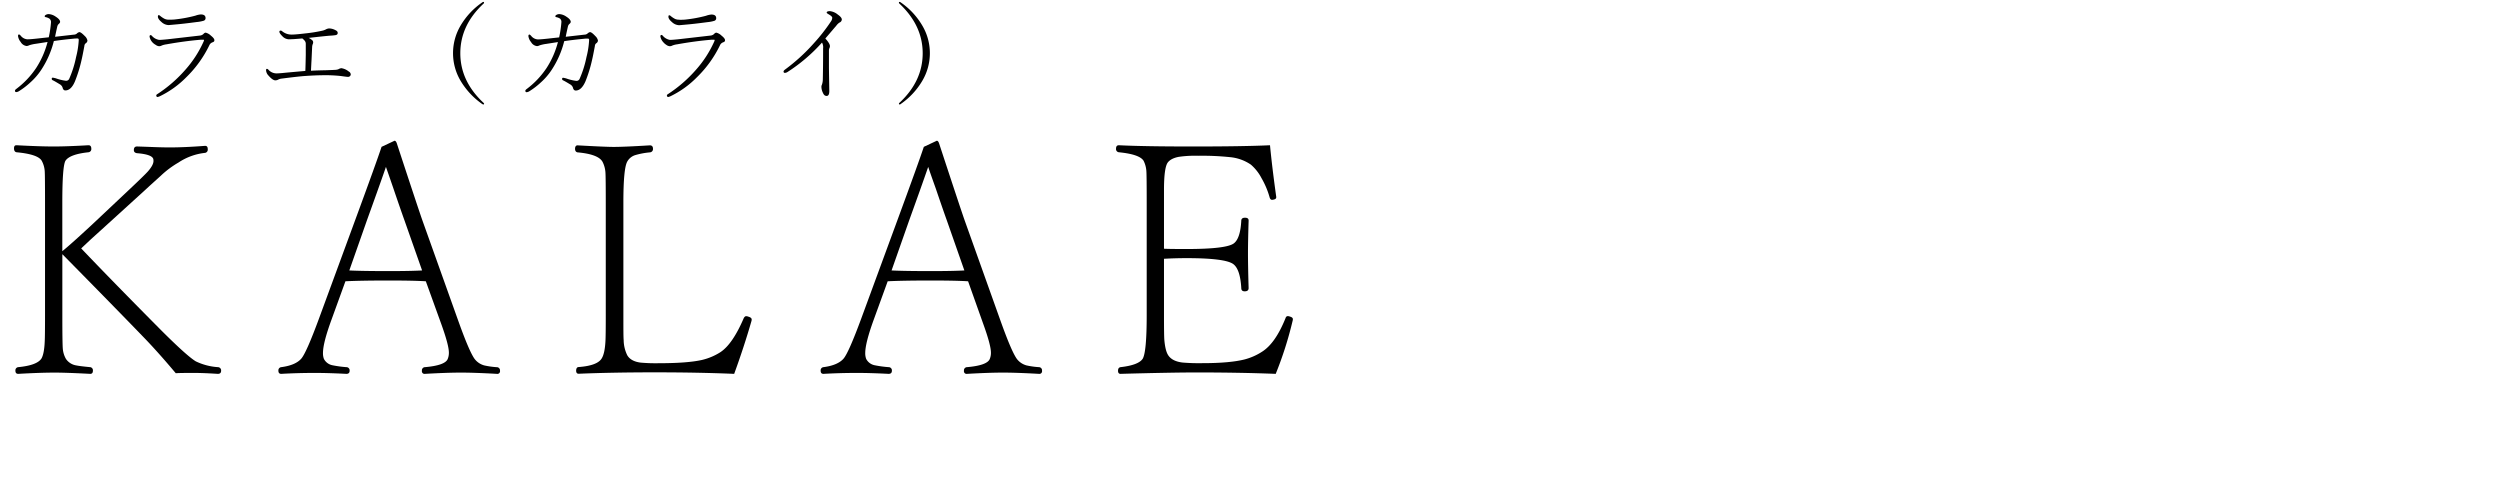 <svg id="レイヤー_1" data-name="レイヤー 1" xmlns="http://www.w3.org/2000/svg" viewBox="0 0 940 184"><path d="M23.44,95.57v22.91q0,10.36.17,12.6a9.33,9.33,0,0,0,1.18,3.86,5.75,5.75,0,0,0,3.92,2.46c.94.2,2.68.41,5.22.65a1.19,1.19,0,0,1,1,1.35q0,1.17-1,1.17-9.09-.48-13.6-.47-5.16,0-13.47.47c-.71,0-1.06-.39-1.06-1.17a1.19,1.19,0,0,1,1.06-1.35q7.2-.7,8.78-3.34,1-1.87,1.18-6.39.11-2,.11-9.84V76.11q0-10-.11-11.71a9.55,9.55,0,0,0-1.12-3.93Q14.31,58,6.21,57.25c-.62-.12-.94-.61-.94-1.47s.32-1.17.94-1.17q8.73.47,14.06.47,4.92,0,13-.47c.7,0,1.06.43,1.06,1.29a1.2,1.2,0,0,1-1.06,1.35c-4.73.5-7.62,1.58-8.67,3.22q-1.17,2.12-1.17,15.64V94.45q3.45-2.81,11.19-10L47.58,72.25q6.74-6.33,8.08-7.85c1.37-1.57,2.05-2.86,2.05-3.87a4.29,4.29,0,0,0-.05-.65q-.36-1.82-6.16-2.28-1.17-.18-1.17-1.17,0-1.35,1.17-1.35.59,0,6.62.23c2.19.08,4.11.12,5.75.12q5.51,0,13.24-.59c.7,0,1,.41,1,1.24a1.22,1.22,0,0,1-1,1.4,22.28,22.28,0,0,0-10,3.63,35.23,35.23,0,0,0-6.68,5L56.13,70c-1.68,1.56-3.06,2.83-4.16,3.81L40.61,84.14q-2.3,2.11-6.33,5.74L30.53,93.4q11.72,12.3,30.11,30.82,9.74,9.72,13,11.66a22.56,22.56,0,0,0,8.32,2.17,1.23,1.23,0,0,1,1.18,1.35q0,1.17-1.23,1.17c-3.75-.24-6.66-.35-8.74-.35-3,0-5.41,0-7.08.11Q59.93,133,54.79,127.62,44.17,116.6,23.44,95.57Z"/><path d="M160.11,105.76q-4.8-.29-13.88-.29-10.5,0-16.35.29l-5.27,14.53q-3.17,8.68-3.17,12.43a6.08,6.08,0,0,0,.35,2.22,4.58,4.58,0,0,0,3.23,2.4,42.58,42.58,0,0,0,5.21.71,1.21,1.21,0,0,1,1.23,1.35q0,1.17-1.23,1.17-6.91-.36-11.95-.35-6.33,0-12.54.35c-.7,0-1.06-.39-1.06-1.17a1.2,1.2,0,0,1,1.06-1.35c3.59-.47,6.11-1.55,7.56-3.22q1.94-2.29,6.62-15l13.83-37.62q7.78-21.15,9.72-27l4.87-2.29c.35,0,.64.33.87,1q8.21,25,9.61,28.94l13.54,37.91q4.09,11.43,6.09,14.18a6.78,6.78,0,0,0,3.69,2.46,30.43,30.43,0,0,0,4.63.65A1.2,1.2,0,0,1,188,139.4a1,1,0,0,1-1.18,1.17q-8.55-.48-13.71-.47-5,0-13.3.47a1,1,0,0,1-1.17-1.17,1.19,1.19,0,0,1,1.17-1.35q7.44-.65,8.5-3a6,6,0,0,0,.47-2.46q0-2.82-2.87-10.78Zm-15-43q-.81,2.41-3.28,9.32-2.64,7.38-3.81,10.61l-6.68,19q4.92.24,14.89.24,8,0,12.48-.24l-6.62-18.81q-1.47-4.09-4.16-12C146.6,67,145.66,64.32,145.11,62.75Z"/><path d="M276.05,140.57Q262.57,140,246.4,140t-28.83.53c-.62,0-.94-.39-.94-1.17s.32-1.35.94-1.35q7.16-.53,8.73-3.34,1.11-1.87,1.35-6.39.12-2,.12-9.84V76.11q0-9.48-.12-11.19a10.27,10.27,0,0,0-1.06-4q-1.51-2.93-9.43-3.63c-.62-.12-.94-.57-.94-1.35s.32-1.29.94-1.29q10.54.59,13.59.59,3.93,0,13.6-.59,1.17,0,1.17,1.29a1.23,1.23,0,0,1-1.17,1.35,28.82,28.82,0,0,0-5.39,1,5.2,5.2,0,0,0-3.11,2.46q-1.46,2.58-1.46,15.35v42.37c0,5.12,0,8.26.11,9.43a13.27,13.27,0,0,0,1.35,5.68q1.35,2.29,5,2.76a62.78,62.78,0,0,0,6.86.23c7.18,0,12.6-.41,16.23-1.23a22.39,22.39,0,0,0,6.85-2.87q4.64-3,8.85-12.83c.27-.51.59-.76.94-.76a2.46,2.46,0,0,1,.76.17c.86.24,1.29.59,1.29,1.06a2.77,2.77,0,0,1-.06.53Q279.79,130.31,276.05,140.57Z"/><path d="M364,105.76q-4.8-.29-13.88-.29-10.5,0-16.35.29l-5.28,14.53q-3.15,8.68-3.16,12.43a6.08,6.08,0,0,0,.35,2.22,4.58,4.58,0,0,0,3.23,2.4,42.58,42.58,0,0,0,5.21.71,1.21,1.21,0,0,1,1.23,1.35q0,1.17-1.23,1.17-6.91-.36-11.95-.35-6.33,0-12.54.35c-.71,0-1.06-.39-1.06-1.17a1.19,1.19,0,0,1,1.06-1.35c3.59-.47,6.11-1.55,7.56-3.22q1.93-2.29,6.62-15l13.83-37.62q7.78-21.15,9.72-27l4.87-2.29c.35,0,.64.33.87,1q8.21,25,9.61,28.94l13.54,37.91q4.09,11.43,6.09,14.18A6.78,6.78,0,0,0,386,137.4a30.43,30.43,0,0,0,4.63.65,1.19,1.19,0,0,1,1.17,1.35,1,1,0,0,1-1.17,1.17q-8.55-.48-13.71-.47-5,0-13.3.47a1,1,0,0,1-1.17-1.17,1.19,1.19,0,0,1,1.17-1.35q7.44-.65,8.5-3a6,6,0,0,0,.47-2.46q0-2.82-2.88-10.78Zm-15-43q-.83,2.41-3.28,9.32-2.64,7.38-3.81,10.61l-6.68,19q4.92.24,14.89.24,8,0,12.48-.24L356,82.85q-1.47-4.09-4.16-12C350.46,67,349.52,64.32,349,62.75Z"/><path d="M479.67,140.57q-13.31-.52-29.41-.53-9.74,0-28.95.53-.93,0-.93-1.17c0-.79.31-1.23.93-1.35q6.85-.77,8.38-3.22,1.47-2.64,1.47-16.35V76.11q0-10-.12-11.71A10.17,10.17,0,0,0,430,60.47q-1.51-2.46-9.31-3.22a1.2,1.2,0,0,1-1.06-1.35c0-.86.35-1.29,1.06-1.29q9.38.47,27.89.47,19,0,28.94-.47.76,8,2.29,19a3.51,3.51,0,0,1,.06.53c0,.47-.3.76-.88.88a2.56,2.56,0,0,1-.7.12c-.39,0-.69-.27-.88-.82A31.25,31.25,0,0,0,474.34,67a17.2,17.2,0,0,0-4-5.09,16.56,16.56,0,0,0-7.85-2.82,100.88,100.88,0,0,0-12-.52,42.85,42.85,0,0,0-7.32.41q-3,.59-4.16,2.22-1.35,2.05-1.35,10.2V93.52c1.44.08,4.28.11,8.5.11q15.06,0,17.81-2.16c1.6-1.25,2.52-4.07,2.75-8.44q0-1.17,1.41-1.17T469.48,83q-.24,7.91-.24,12.13,0,4.86.24,13.18,0,1.23-1.47,1.23-1.29,0-1.29-1.23-.41-7.2-3.1-9.08-3.17-2.17-17.46-2.17-4.29,0-8.5.24v21.15q0,7.26.12,9.2.35,4.22,1.46,5.91c1,1.53,2.79,2.45,5.45,2.76a72.58,72.58,0,0,0,7.38.23q10.32,0,15.88-1.4a22.49,22.49,0,0,0,6.62-2.93q5-3.17,8.79-12.6c.16-.51.45-.76.88-.76a2.4,2.4,0,0,1,.76.17c.75.2,1.12.53,1.12,1a3.06,3.06,0,0,1-.12.7A137.13,137.13,0,0,1,479.67,140.57Z"/><path d="M20.72,13.83l7-.8a1.89,1.89,0,0,0,1.11-.35,2.1,2.1,0,0,1,1-.61c.42,0,1.1.5,2.05,1.48a3.08,3.08,0,0,1,1,1.72,1.31,1.31,0,0,1-.64,1,1.31,1.31,0,0,0-.51,1c-.5,2.66-.85,4.42-1.06,5.25a51.27,51.27,0,0,1-2.48,8.05C27.23,32.88,26,34,24.57,34c-.55,0-.9-.39-1.07-1.17a2.36,2.36,0,0,0-1.1-1.19c-1.18-.72-2-1.2-2.54-1.45a.58.58,0,0,1-.41-.54c0-.3.14-.45.41-.45.07,0,.43.08,1.08.23a17.4,17.4,0,0,0,3.86.94,1.26,1.26,0,0,0,1.25-.8,39.24,39.24,0,0,0,2.56-8.13,32.27,32.27,0,0,0,1-6.4q0-.57-.45-.57c-.5,0-1,0-1.56.08q-4,.38-7.35.88a35,35,0,0,1-4.8,10.92,24.23,24.23,0,0,1-4,4.61,27.76,27.76,0,0,1-4.33,3.32,2.29,2.29,0,0,1-1,.35c-.32,0-.49-.19-.49-.57,0-.17.19-.4.57-.68a32.24,32.24,0,0,0,7.4-7.83,33.19,33.19,0,0,0,4.28-9.77l-4.38.68a14.19,14.19,0,0,0-2.55.57,2.32,2.32,0,0,1-.92.27,2.94,2.94,0,0,1-2.25-1.52,4.29,4.29,0,0,1-1-2.23q0-.6.39-.6c.11,0,.33.16.64.49a3.44,3.44,0,0,0,2.48,1.34c.6,0,1.53-.06,2.77-.19.56-.05,1.46-.15,2.68-.29l2.6-.28a40.5,40.5,0,0,0,.84-5.66A1.63,1.63,0,0,0,18.57,7a3.88,3.88,0,0,0-1.36-.54c-.28-.07-.41-.19-.41-.36s.19-.41.56-.58a2.13,2.13,0,0,1,.92-.22,5.09,5.09,0,0,1,2.6.92c1.14.73,1.72,1.38,1.72,2,0,.25-.2.54-.61.88a2,2,0,0,0-.43.77C21.09,11.92,20.81,13.27,20.72,13.83Z"/><path d="M59.88,15c.59,0,1.64-.08,3.12-.23l12.25-1.41a2.21,2.21,0,0,0,1.27-.61,1.25,1.25,0,0,1,.8-.48,4.29,4.29,0,0,1,2,1.15c.86.68,1.29,1.24,1.29,1.7s-.24.63-.73.8A2,2,0,0,0,78.72,17a42.65,42.65,0,0,1-8.63,12,35.81,35.81,0,0,1-10,7.19,4.35,4.35,0,0,1-.76.27.5.5,0,0,1-.57-.56.59.59,0,0,1,.32-.47,50.72,50.72,0,0,0,10.7-9.3,41.41,41.41,0,0,0,6.74-10.43,2.11,2.11,0,0,0,.19-.6c0-.11-.06-.16-.19-.16-.41,0-.76,0-1.06,0q-6.06.51-12.83,1.72a7.7,7.7,0,0,0-1.8.45,2.09,2.09,0,0,1-1,.27,2.49,2.49,0,0,1-1.29-.51A4.9,4.9,0,0,1,57.39,16a4.38,4.38,0,0,1-1.15-2.19c0-.4.12-.61.35-.61a.75.75,0,0,1,.53.28A4.53,4.53,0,0,0,59.88,15ZM63.45,7.4c.81,0,1.65,0,2.52-.11a50.73,50.73,0,0,0,7.52-1.41,7.45,7.45,0,0,1,2-.45c1.2,0,1.8.46,1.8,1.37a1,1,0,0,1-.73,1A13.13,13.13,0,0,1,74,8.28c-3.42.46-6.08.76-8,.92-1.68.16-2.55.23-2.6.23A4.13,4.13,0,0,1,60.7,8.26c-.89-.75-1.33-1.42-1.33-2,0-.38.1-.57.31-.57a1,1,0,0,1,.57.3,8.71,8.71,0,0,0,1.64,1.09A3.65,3.65,0,0,0,63.45,7.4Z"/><path d="M116.92,26.6c1.26-.08,3.12-.14,5.56-.19,1.71-.06,2.84-.1,3.4-.14a4.42,4.42,0,0,0,1.35-.23,2.63,2.63,0,0,1,1.13-.4,5.71,5.71,0,0,1,2.76,1.24,1.32,1.32,0,0,1,.76,1.07.88.88,0,0,1-.3.68,1.05,1.05,0,0,1-.74.28c-.27,0-1.15-.11-2.63-.32-1.31-.15-2.92-.26-4.85-.31h-1.11q-3.42,0-7.48.29c-1.69.11-4.71.45-9,1a3.48,3.48,0,0,0-1.25.41,2.27,2.27,0,0,1-1,.23c-.66,0-1.53-.61-2.6-1.83a3.11,3.11,0,0,1-.88-2c0-.33.11-.49.32-.49a.76.76,0,0,1,.52.27,4.09,4.09,0,0,0,2.88,1.43l.41,0c.36,0,1.06-.05,2.11-.14q2.67-.27,8.53-.78.08-2,.16-6c0-1,0-2.44,0-4.21a1.83,1.83,0,0,0-.41-1.16,6.54,6.54,0,0,0-.88-.84l-1.25.1-1.82.14c-1,.05-1.63.08-2,.08a3.53,3.53,0,0,1-2.48-1.2c-.72-.71-1.08-1.26-1.08-1.64a.39.39,0,0,1,.45-.43.74.74,0,0,1,.55.2A5.5,5.5,0,0,0,109.73,13c1,0,2.65-.15,5-.43a55.63,55.63,0,0,0,6.33-1,5.36,5.36,0,0,0,1.48-.52,2.86,2.86,0,0,1,1.23-.36,5.35,5.35,0,0,1,2.64.81,1,1,0,0,1,.57.87c0,.46-.27.74-.8.84a19.11,19.11,0,0,1-2.11.2q-1.91.15-8,.84a6.26,6.26,0,0,1,1.19.76,1.1,1.1,0,0,1,.49.88,1.85,1.85,0,0,1-.2.8,3.63,3.63,0,0,0-.19,1.07l-.22,4.75C117.05,23.93,117,25.31,116.92,26.6Z"/><path d="M181.73.72A.24.24,0,0,1,182,1a.63.63,0,0,1-.28.45Q173.09,9.53,173.08,20t8.65,18.59c.19.16.28.3.28.41a.24.24,0,0,1-.28.28,1.11,1.11,0,0,1-.52-.24,28.46,28.46,0,0,1-8-8.61,20.39,20.39,0,0,1,0-20.86A27.43,27.43,0,0,1,181.36.88.73.73,0,0,1,181.73.72Z"/><path d="M212.72,13.83l7-.8a1.89,1.89,0,0,0,1.11-.35,2.1,2.1,0,0,1,1-.61c.42,0,1.1.5,2,1.48a3.08,3.08,0,0,1,1,1.72,1.31,1.31,0,0,1-.64,1,1.31,1.31,0,0,0-.51,1c-.5,2.66-.85,4.42-1.06,5.25a51.27,51.27,0,0,1-2.48,8.05c-1,2.31-2.24,3.47-3.67,3.47-.55,0-.9-.39-1.07-1.17a2.36,2.36,0,0,0-1.1-1.19c-1.18-.72-2-1.2-2.54-1.45a.58.58,0,0,1-.41-.54c0-.3.14-.45.41-.45.07,0,.43.08,1.08.23a17.4,17.4,0,0,0,3.86.94,1.26,1.26,0,0,0,1.25-.8,39.24,39.24,0,0,0,2.56-8.13,32.27,32.27,0,0,0,1-6.4q0-.57-.45-.57c-.5,0-1,0-1.56.08q-4,.38-7.35.88a35,35,0,0,1-4.8,10.92,24.23,24.23,0,0,1-4,4.61,27.76,27.76,0,0,1-4.33,3.32,2.29,2.29,0,0,1-1,.35c-.32,0-.49-.19-.49-.57,0-.17.19-.4.57-.68a32.24,32.24,0,0,0,7.4-7.83,33.19,33.19,0,0,0,4.28-9.77l-4.38.68a14.19,14.19,0,0,0-2.55.57,2.32,2.32,0,0,1-.92.27,2.94,2.94,0,0,1-2.25-1.52,4.29,4.29,0,0,1-1-2.23q0-.6.39-.6c.11,0,.33.16.64.49a3.44,3.44,0,0,0,2.48,1.34c.6,0,1.53-.06,2.77-.19.56-.05,1.46-.15,2.68-.29l2.6-.28a40.5,40.5,0,0,0,.84-5.66A1.63,1.63,0,0,0,210.57,7a3.88,3.88,0,0,0-1.36-.54c-.28-.07-.41-.19-.41-.36s.19-.41.56-.58a2.13,2.13,0,0,1,.92-.22,5.09,5.09,0,0,1,2.6.92c1.14.73,1.72,1.38,1.72,2,0,.25-.2.54-.61.88a2,2,0,0,0-.43.77C213.09,11.92,212.81,13.27,212.72,13.83Z"/><path d="M251.88,15c.59,0,1.64-.08,3.12-.23l12.25-1.41a2.21,2.21,0,0,0,1.27-.61,1.25,1.25,0,0,1,.8-.48,4.29,4.29,0,0,1,2,1.15c.86.68,1.29,1.24,1.29,1.7s-.24.63-.73.8A2,2,0,0,0,270.72,17a42.65,42.65,0,0,1-8.63,12,35.81,35.81,0,0,1-10,7.19,4.35,4.35,0,0,1-.76.27.5.5,0,0,1-.57-.56.59.59,0,0,1,.32-.47,50.72,50.72,0,0,0,10.7-9.3,41.41,41.41,0,0,0,6.74-10.43,2.11,2.11,0,0,0,.19-.6c0-.11-.06-.16-.19-.16-.41,0-.76,0-1.06,0q-6.06.51-12.83,1.72a7.7,7.7,0,0,0-1.8.45,2.09,2.09,0,0,1-1,.27,2.49,2.49,0,0,1-1.29-.51,4.9,4.9,0,0,1-1.08-.93,4.38,4.38,0,0,1-1.15-2.19c0-.4.12-.61.35-.61a.75.75,0,0,1,.53.28A4.53,4.53,0,0,0,251.88,15Zm3.57-7.56c.81,0,1.65,0,2.52-.11a50.73,50.73,0,0,0,7.52-1.41,7.45,7.45,0,0,1,2-.45c1.2,0,1.8.46,1.8,1.37a1,1,0,0,1-.73,1,13.13,13.13,0,0,1-2.59.49c-3.42.46-6.08.76-8,.92-1.68.16-2.55.23-2.6.23a4.13,4.13,0,0,1-2.71-1.17c-.89-.75-1.33-1.42-1.33-2,0-.38.1-.57.31-.57a1,1,0,0,1,.57.3,8.71,8.71,0,0,0,1.64,1.09A3.65,3.65,0,0,0,255.45,7.4Z"/><path d="M309.07,16a62.56,62.56,0,0,1-13,11.09,2,2,0,0,1-.92.31.46.46,0,0,1-.53-.52c0-.21.2-.47.61-.77a69.25,69.25,0,0,0,10.68-9.74A67.67,67.67,0,0,0,312.47,8a2.36,2.36,0,0,0,.45-1.37c0-.32-.49-.77-1.48-1.33-.41-.24-.61-.43-.61-.54,0-.38.42-.57,1.25-.57A5.59,5.59,0,0,1,315,5.47c1,.7,1.52,1.32,1.52,1.85a1.28,1.28,0,0,1-.87,1.16,4.62,4.62,0,0,0-1.12,1.07q-1.76,2.08-4.2,4.92c1.15,1.27,1.72,2.22,1.72,2.85a1.64,1.64,0,0,1-.15.71,2.22,2.22,0,0,0-.22,1c0,1.41,0,3.6,0,6.59l.14,8.61c0,1.22-.33,1.84-1,1.84s-1.07-.39-1.4-1.16a5.48,5.48,0,0,1-.57-2.24,1.79,1.79,0,0,1,.2-.84,6.25,6.25,0,0,0,.33-2c.08-3.64.11-7.53.11-11.68A3.57,3.57,0,0,0,309.07,16Z"/><path d="M338.23.72a.69.69,0,0,1,.41.16,27.43,27.43,0,0,1,8.12,8.69,20.39,20.39,0,0,1,0,20.86,27.63,27.63,0,0,1-8,8.61.82.82,0,0,1-.45.24c-.2,0-.31-.09-.31-.28s.11-.28.31-.45q8.63-8.11,8.62-18.55T338.19,1.37A.59.59,0,0,1,338,1,.21.21,0,0,1,338.23.72Z"/></svg>